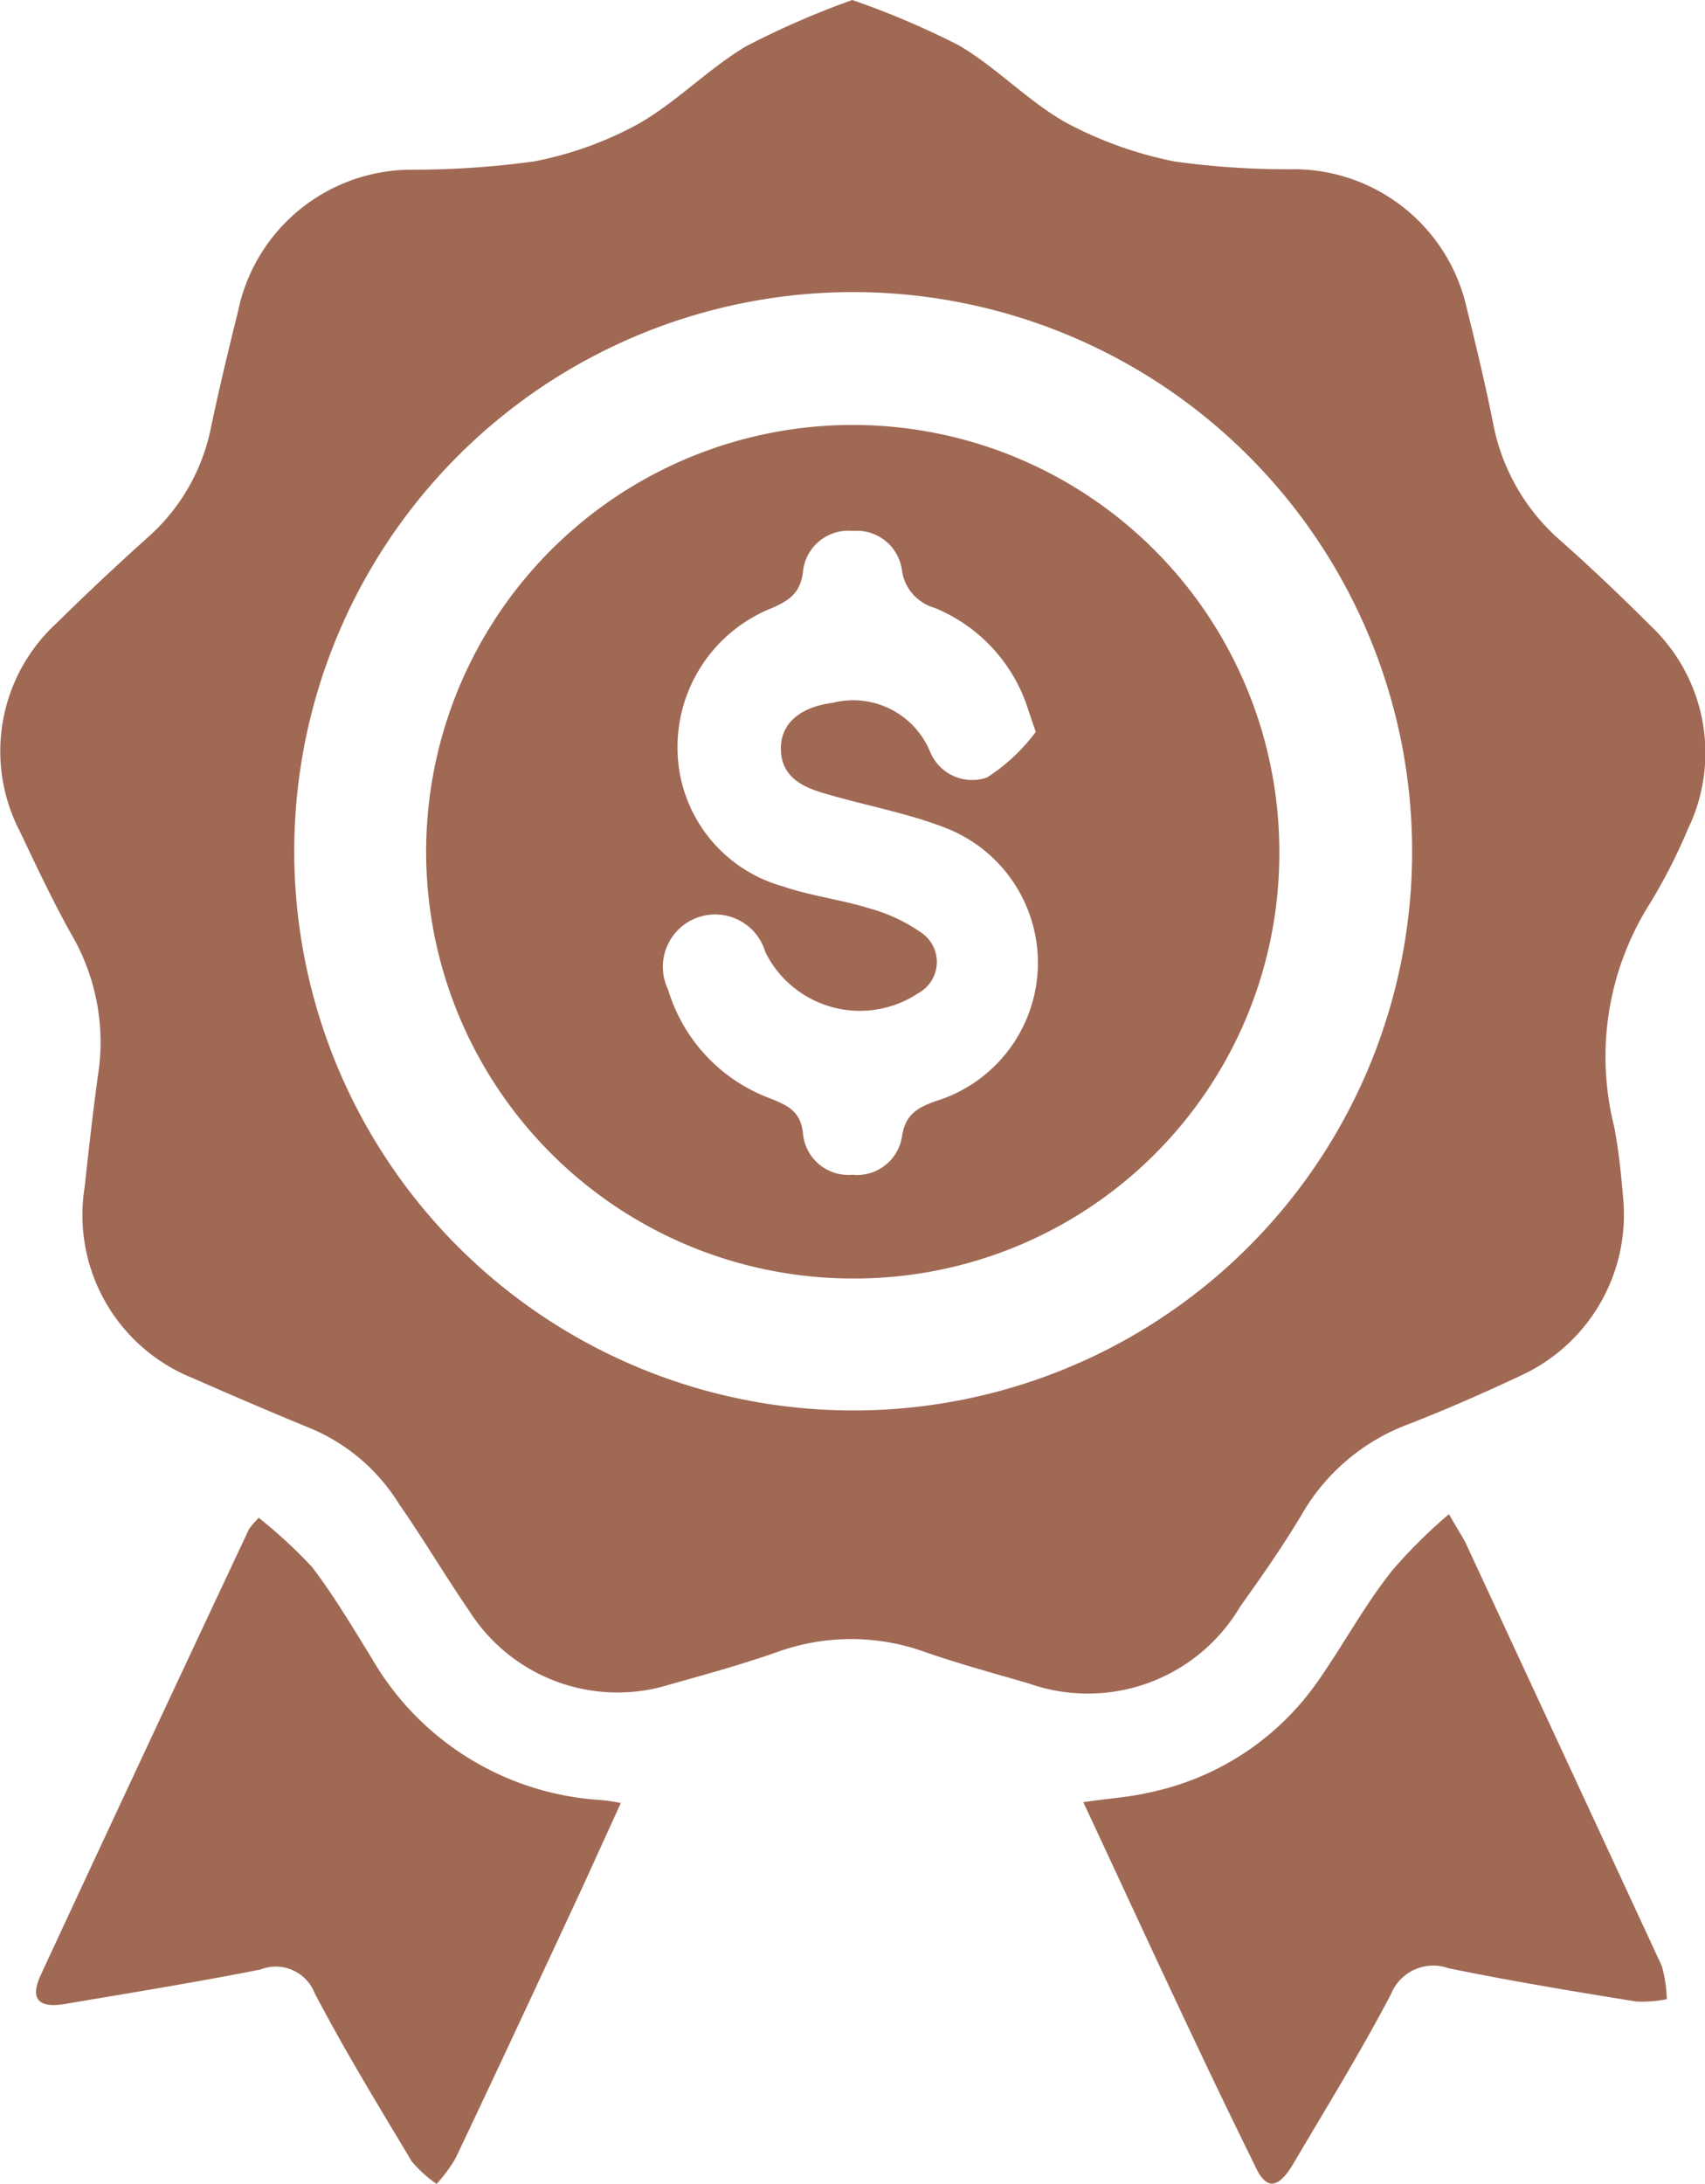 <svg xmlns="http://www.w3.org/2000/svg" viewBox="0 0 37.49 48"><defs><style>.cls-1{fill:#a06954;}</style></defs><g id="Layer_2" data-name="Layer 2"><g id="address"><path class="cls-1" d="M18.74,0a18.24,18.24,0,0,1,2.35,1c.83.49,1.51,1.22,2.34,1.69a8.61,8.61,0,0,0,2.4.86,18.24,18.24,0,0,0,2.67.17,3.9,3.9,0,0,1,3.75,3.05c.21.84.41,1.68.58,2.53a4.54,4.54,0,0,0,1.48,2.58c.69.61,1.35,1.24,2,1.89a3.84,3.84,0,0,1,.8,4.46,12.18,12.18,0,0,1-.82,1.61,6.29,6.29,0,0,0-.8,4.91c.1.52.15,1,.2,1.58a3.89,3.89,0,0,1-2.22,3.89c-.83.39-1.67.76-2.52,1.09a4.53,4.53,0,0,0-2.34,2c-.42.7-.89,1.37-1.34,2A3.89,3.89,0,0,1,22.62,37c-.76-.22-1.53-.43-2.28-.69a4.78,4.78,0,0,0-3.25,0c-.77.27-1.56.49-2.35.71a3.86,3.86,0,0,1-4.42-1.61c-.53-.77-1-1.57-1.55-2.36a4.18,4.18,0,0,0-2-1.68c-.85-.35-1.69-.71-2.53-1.08a3.86,3.86,0,0,1-2.38-4.19c.09-.82.18-1.63.29-2.44a4.7,4.7,0,0,0-.51-3c-.44-.77-.82-1.58-1.2-2.38a3.82,3.82,0,0,1,.8-4.58c.65-.64,1.32-1.27,2-1.88A4.36,4.36,0,0,0,4.64,9.39c.18-.85.38-1.69.59-2.53A3.9,3.9,0,0,1,9.06,3.73a19.74,19.74,0,0,0,2.67-.18,7.84,7.84,0,0,0,2.33-.84c.83-.48,1.52-1.2,2.34-1.69A18.71,18.71,0,0,1,18.74,0ZM31.05,18.73A12.29,12.29,0,1,0,18.7,31,12.28,12.28,0,0,0,31.05,18.73Z"></path><path class="cls-1" d="M23.82,39.61c.54-.08,1-.11,1.39-.2A6,6,0,0,0,29,36.92c.55-.79,1-1.63,1.61-2.4a11.29,11.29,0,0,1,1.25-1.24c.18.32.29.48.37.64q2.16,4.65,4.31,9.29a2.93,2.93,0,0,1,.11.73,2.63,2.63,0,0,1-.68.05c-1.37-.22-2.75-.45-4.12-.73a1,1,0,0,0-1.26.56c-.67,1.28-1.43,2.51-2.16,3.75-.34.56-.6.57-.85,0C26.31,45,25.09,42.33,23.82,39.61Z"></path><path class="cls-1" d="M13.65,39.63l-.82,1.8c-.93,2-1.86,4-2.81,6A3.2,3.2,0,0,1,9.6,48a2.67,2.67,0,0,1-.55-.5c-.73-1.22-1.47-2.43-2.13-3.69a.92.92,0,0,0-1.2-.52c-1.42.28-2.84.51-4.26.75-.62.11-.81-.1-.56-.64q2.28-4.91,4.58-9.8a2.26,2.26,0,0,1,.21-.24,10.93,10.93,0,0,1,1.17,1.08c.48.63.89,1.32,1.31,2a6.25,6.25,0,0,0,5,3.12A3.18,3.18,0,0,1,13.65,39.63Z"></path><path class="cls-1" d="M18.73,28.1a9.38,9.38,0,1,1,9.4-9.34A9.34,9.34,0,0,1,18.73,28.1Zm4.05-12c-.15-.42-.21-.65-.31-.87a3.58,3.58,0,0,0-1.92-1.87,1,1,0,0,1-.72-.84,1,1,0,0,0-1.08-.85,1,1,0,0,0-1.09.86c-.05.5-.29.66-.7.84a3.29,3.29,0,0,0-2.06,3.19,3.16,3.16,0,0,0,2.31,2.92c.61.21,1.27.29,1.89.48a3.73,3.73,0,0,1,1.16.54.78.78,0,0,1-.07,1.33,2.32,2.32,0,0,1-3.36-.9,1.15,1.15,0,1,0-2.14.82,3.68,3.68,0,0,0,2.24,2.39c.4.16.69.29.73.81a1,1,0,0,0,1.08.87A1,1,0,0,0,19.83,25c.07-.5.33-.65.75-.8a3.18,3.18,0,0,0,.22-6c-.84-.33-1.75-.49-2.63-.75-.5-.14-1-.36-1-1s.56-.93,1.13-1a1.83,1.83,0,0,1,2.15,1.07,1,1,0,0,0,1.25.57A4.11,4.11,0,0,0,22.78,16.08Z"></path></g></g></svg>